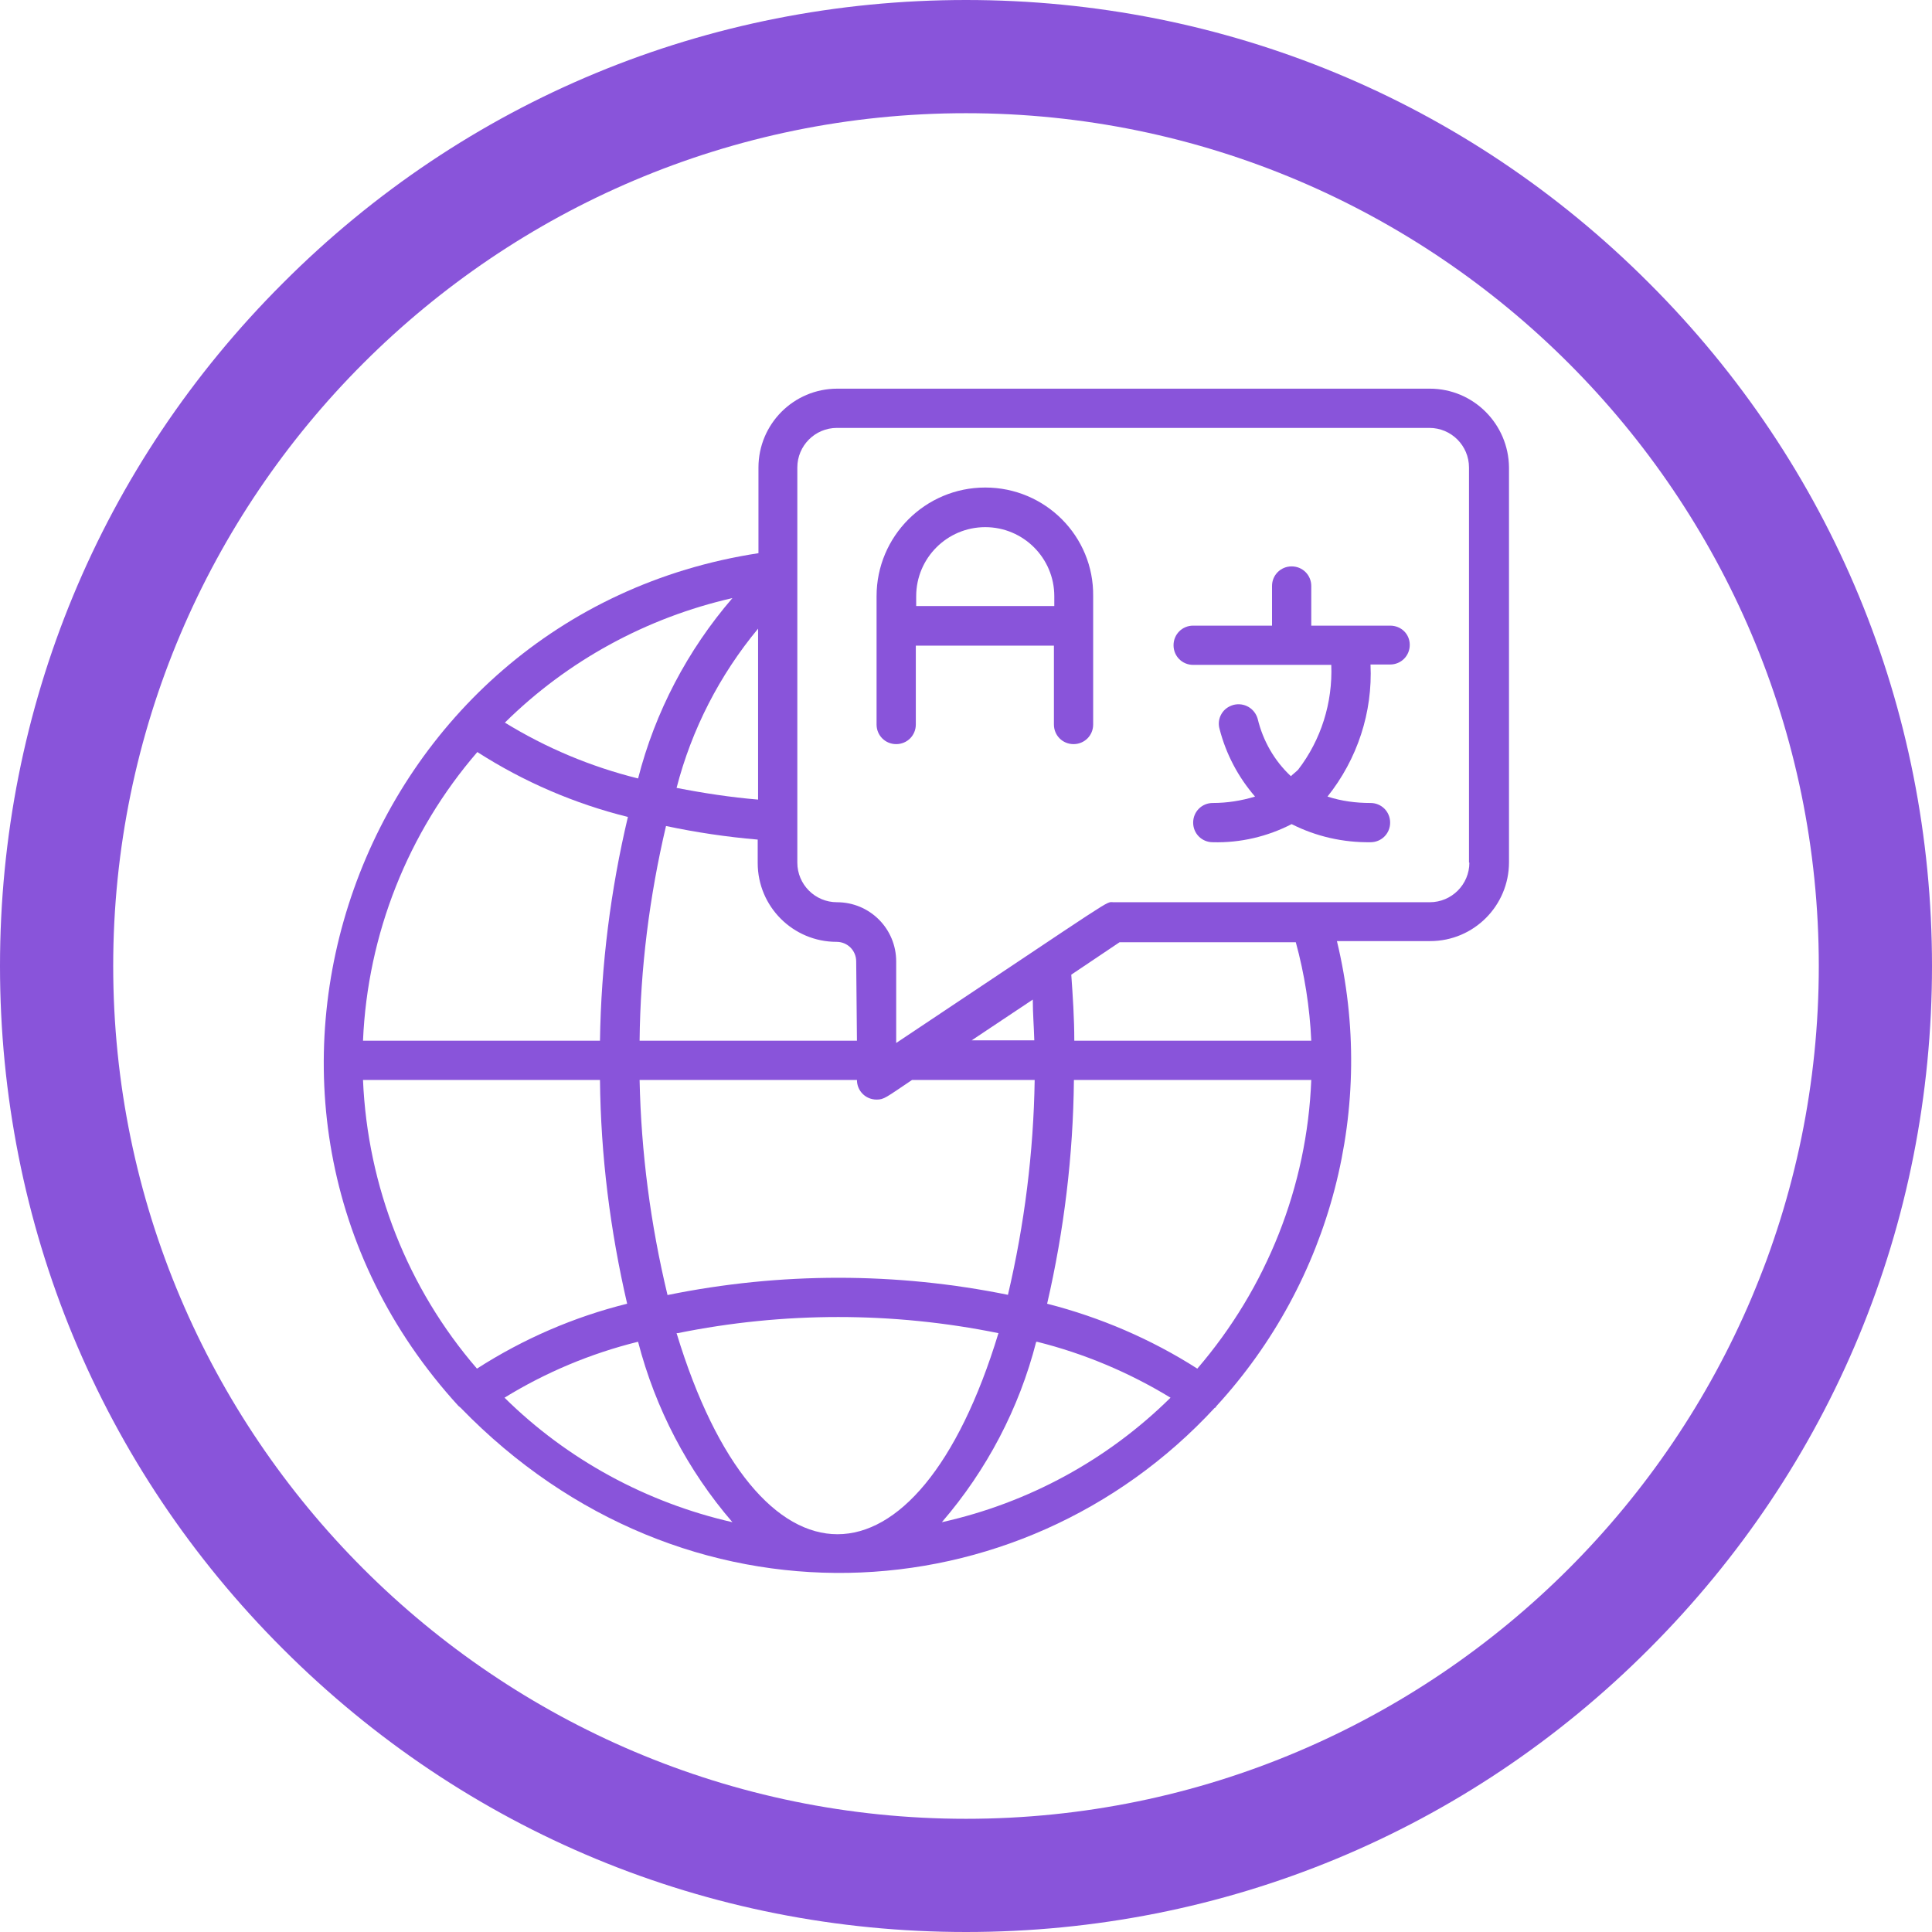 <svg enable-background="new 0 0 512 512" viewBox="0 0 512 512" xmlns="http://www.w3.org/2000/svg"><g fill="#8954da"><path d="m437 75c-48.3-48.4-112.6-75-181-75s-132.7 26.6-181 75c-48.4 48.3-75 112.6-75 181s26.6 132.7 75 181c48.4 48.4 112.6 75 181 75s132.7-26.6 181-75c48.4-48.4 75-112.6 75-181s-26.6-132.7-75-181zm-181 407c-124.6 0-226-101.4-226-226s101.4-226 226-226 226 101.4 226 226-101.4 226-226 226z"/><g transform="translate(-1)"><path d="m379.9 103h-157c-11.6 0-20.9 9.4-20.9 20.9v22.7c-106.4 16.3-153 145.6-79.5 226 0 0 .4.3.6.5 59 60.8 148.2 55.8 199.8 0 0 0 .3 0 .4-.4 30.5-33.2 42.6-79.4 32-123.3h24.7c11.6 0 20.9-9.4 20.9-20.9v-104.6c-.1-11.5-9.4-20.9-21-20.9zm-105.2 161.9c0 3.6.3 7.2.4 10.8h-16.6zm73.8 21.3c-1.1 28.2-11.8 55.1-30.2 76.5-12.2-7.8-25.7-13.6-39.8-17.2 4.5-19.5 6.9-39.3 7.1-59.3zm-251.3 0h62.8c.2 20 2.7 39.9 7.2 59.3-14.1 3.5-27.5 9.3-39.8 17.2-18.4-21.3-29-48.3-30.2-76.5zm30.3-86.9c12.3 7.9 25.8 13.7 39.9 17.2-4.6 19.4-7.1 39.3-7.4 59.3h-62.8c1.2-28.2 11.9-55.2 30.3-76.5zm74.4 12.6c-7.2-.6-14.4-1.7-21.6-3.1 4-15.5 11.4-29.9 21.6-42.2zm-31.8-5.6c-12.5-3.1-24.4-8.1-35.3-14.8 16.6-16.4 37.5-27.8 60.3-33-11.9 13.8-20.5 30.2-25 47.8zm0 149.3c4.6 17.7 13.1 34 25 47.8-22.8-5.2-43.8-16.6-60.4-33 10.9-6.7 22.8-11.7 35.3-14.8zm10.5-2.3c28.1-5.7 57-5.7 85 0-21.6 71-63.7 71.1-85.3 0zm95.3 2.3c12.4 3.1 24.3 8.1 35.3 14.8-16.7 16.5-37.7 27.9-60.6 33 11.9-13.8 20.5-30.2 25-47.8zm-7.5-12.4c-29.8-6.1-60.6-6.1-90.5 0-4.5-18.7-7-37.8-7.4-57h57.6c0 2.9 2.3 5.2 5.2 5.2 2 0 2.4-.5 9.4-5.2h32.5c-.3 19.2-2.7 38.3-7.1 57zm-40.3-67.4h-57.6c.2-19.2 2.6-38.2 7-56.9 8 1.7 16.1 2.9 24.3 3.6v6.2c0 11.6 9.4 20.9 20.9 20.9 2.9 0 5.2 2.3 5.2 5.2zm120.4 0h-62.8c0-6-.4-11.8-.8-17.5l12.8-8.6h46.7c2.3 8.4 3.7 17.2 4.1 26.1zm41.9-47.2c0 5.8-4.7 10.5-10.5 10.5h-83.8c-2.3 0 2.3-2.6-57.6 37.3v-21.6c0-8.7-7-15.7-15.7-15.7-5.8 0-10.5-4.7-10.5-10.5v-104.7c0-5.8 4.7-10.5 10.5-10.5h157c5.8 0 10.5 4.7 10.5 10.5v104.7z"/><path d="m262.1 129.2c-15.9 0-28.8 12.9-28.8 28.8v34c0 2.9 2.3 5.2 5.2 5.2s5.2-2.3 5.2-5.2v-20.9h36.6v20.9c0 2.9 2.3 5.2 5.2 5.2s5.2-2.3 5.2-5.2v-34c.2-15.9-12.7-28.8-28.6-28.8zm-18.3 31.4v-2.6c0-10.1 8.2-18.3 18.3-18.3s18.3 8.2 18.3 18.3v2.6z"/><path d="m369.4 165.8h-20.9v-10.5c0-2.9-2.3-5.2-5.2-5.2s-5.2 2.3-5.2 5.2v10.5h-20.9c-2.9 0-5.2 2.3-5.2 5.2s2.3 5.2 5.2 5.2h36.6c.4 10-2.7 19.9-8.8 27.8-.6.6-1.3 1.1-1.9 1.7-4.4-4.1-7.4-9.4-8.8-15.2-.8-2.8-3.6-4.4-6.4-3.7-1.4.4-2.5 1.2-3.2 2.4s-.9 2.6-.5 4c1.7 6.6 4.9 12.7 9.4 17.9-3.6 1.1-7.4 1.7-11.2 1.7-2.9 0-5.2 2.3-5.2 5.2s2.3 5.2 5.2 5.2c7.3.2 14.5-1.5 20.9-4.8 6.5 3.3 13.7 4.9 20.9 4.8 2.9 0 5.2-2.3 5.2-5.2s-2.3-5.2-5.2-5.2c-3.9 0-7.7-.5-11.4-1.7 7.9-9.9 12-22.3 11.4-35h5.2c2.9 0 5.2-2.3 5.2-5.2s-2.3-5.1-5.2-5.1z"/></g></g></svg>